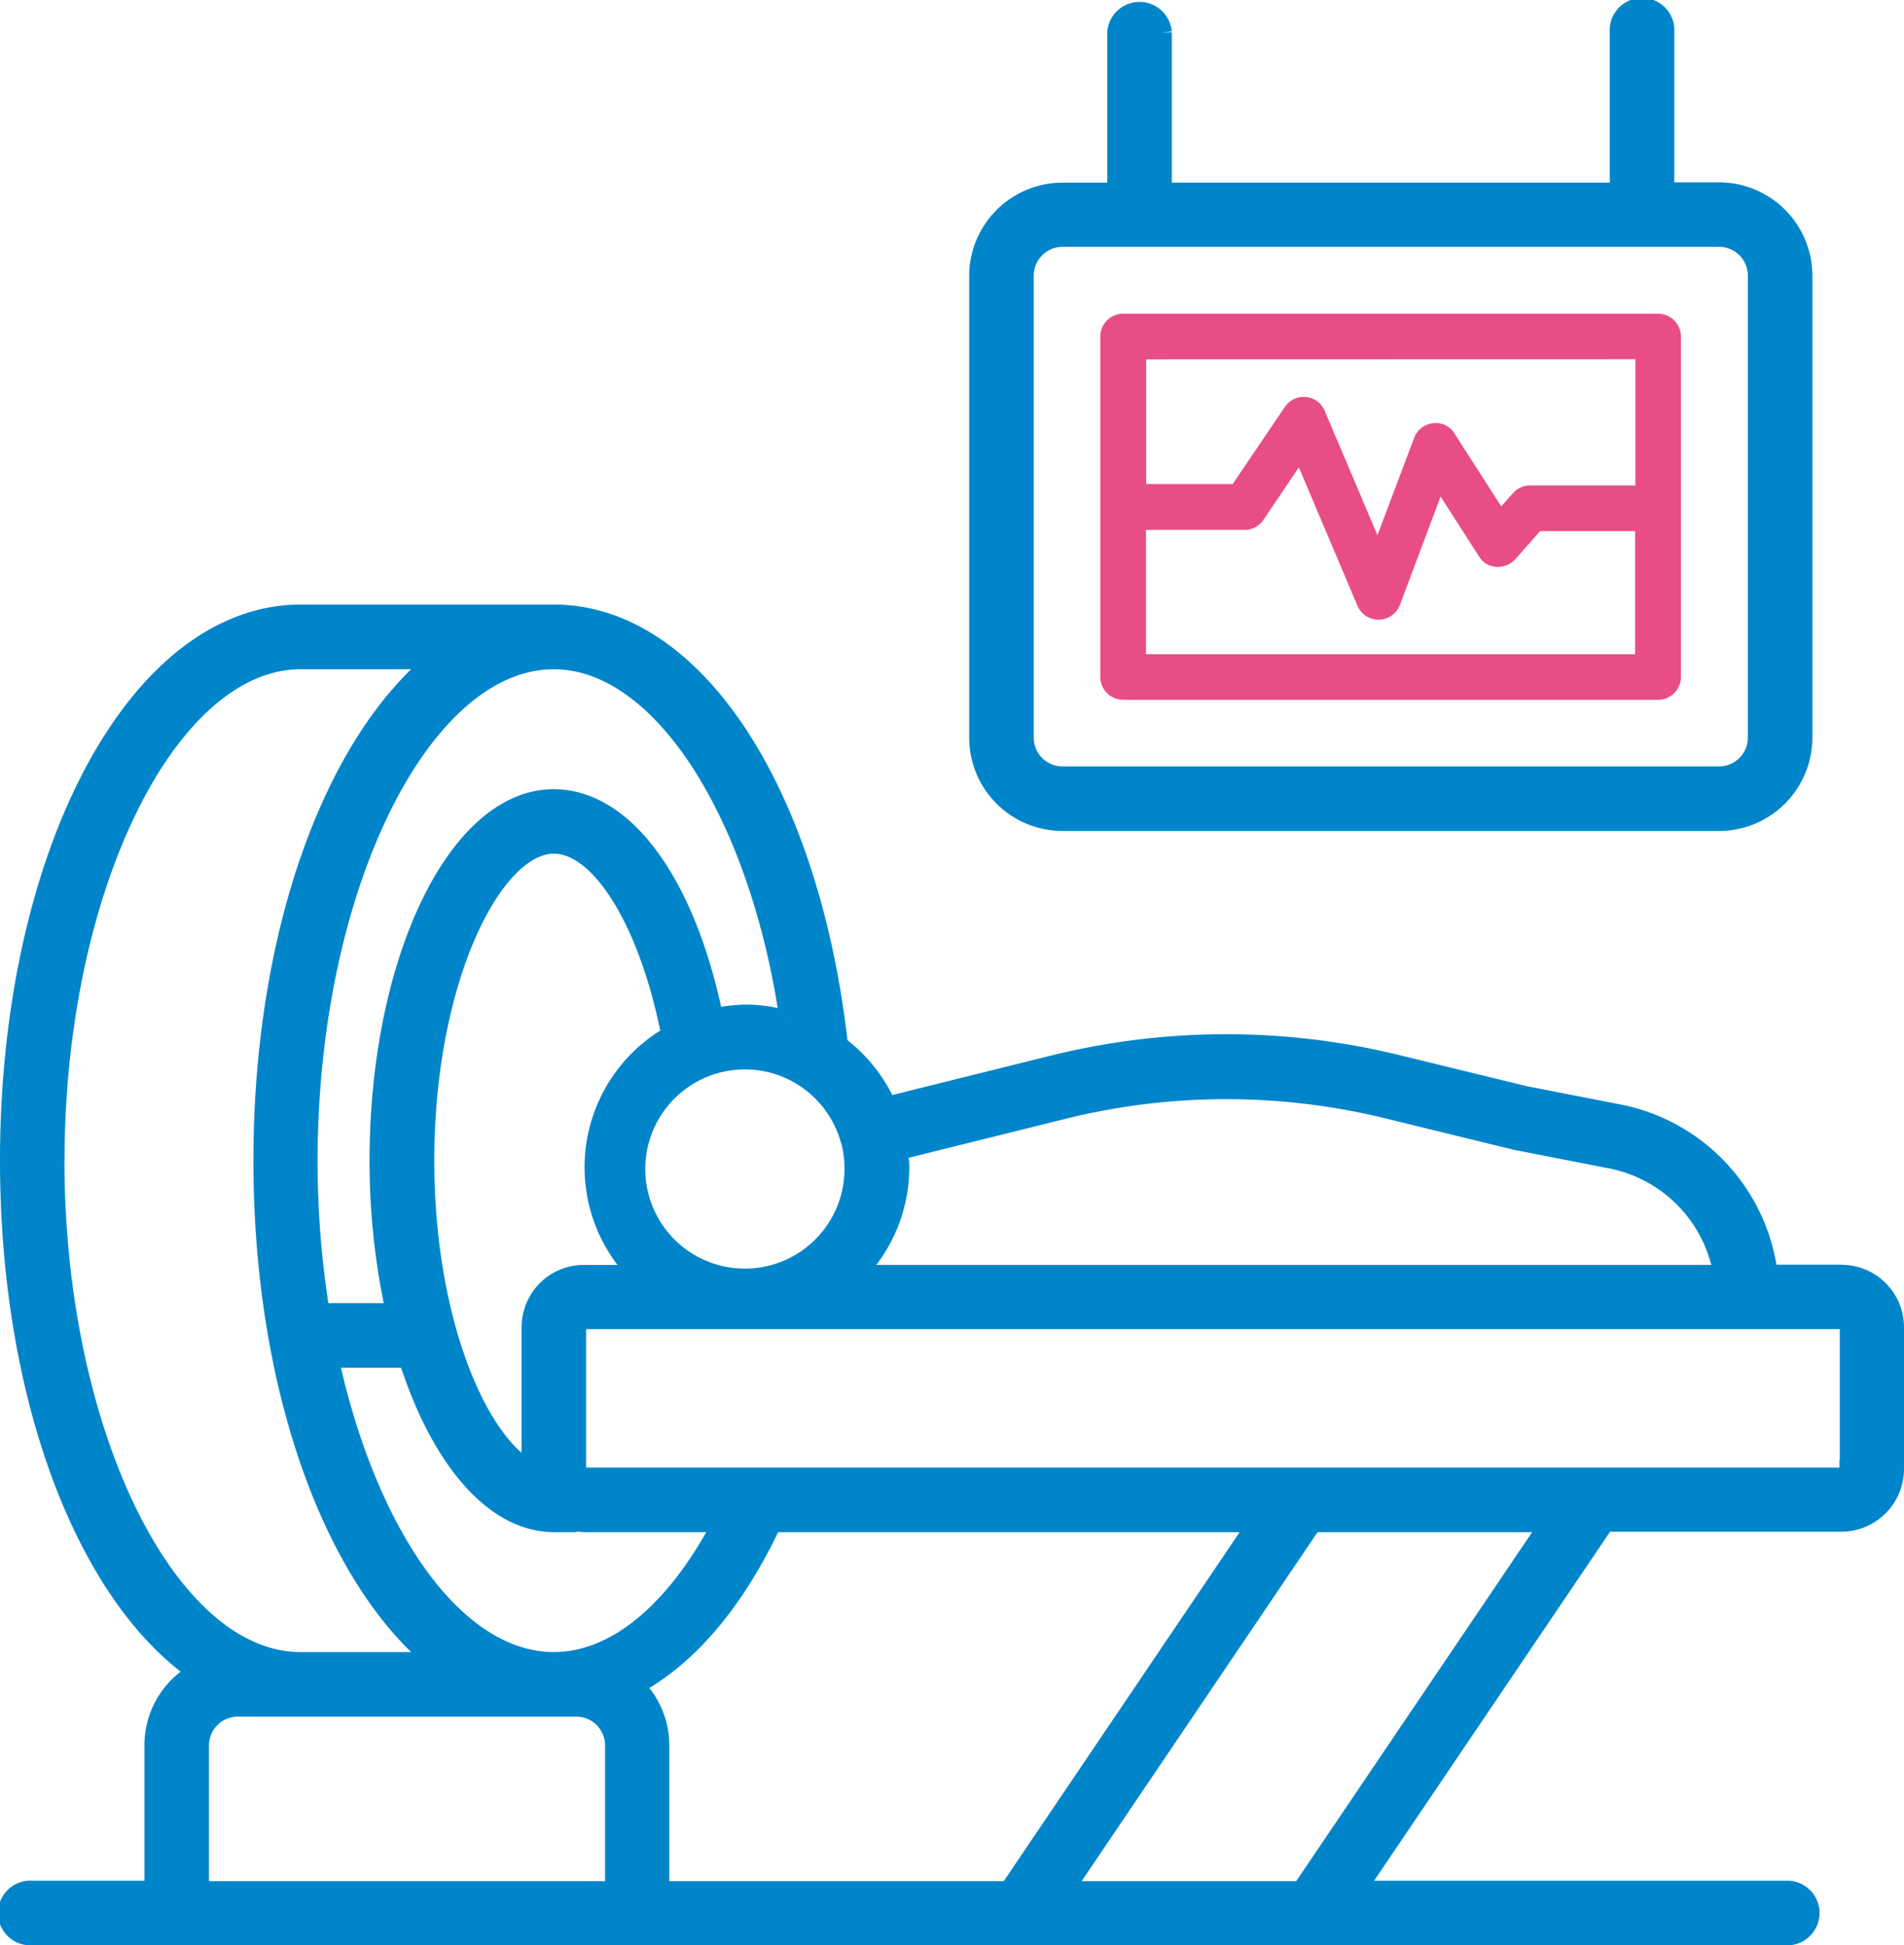 <svg xmlns="http://www.w3.org/2000/svg" width="100.034" height="102.202" viewBox="0 0 100.034 102.202">
  <g id="Group_770" data-name="Group 770" transform="translate(-2174.922 -693.899)">
    <path id="Path_476" data-name="Path 476" d="M96.244,351.9H92.4a9.827,9.827,0,0,0-7.716-8.4l-5.07-.988-6.728-1.642a37.824,37.824,0,0,0-18.063.032l-8.72,2.168a8.1,8.1,0,0,0-2.551-3.2c-1.5-13.36-7.6-22.654-14.954-22.654H15.3c-8.577,0-15.3,12.61-15.3,28.712,0,12.5,4.049,22.861,9.868,26.879a4.382,4.382,0,0,0-2.28,3.826v7.636H1.2a1.2,1.2,0,1,0,0,2.391H93.5a1.2,1.2,0,0,0,0-2.391H70.752l13.073-19.338H96.244a2.8,2.8,0,0,0,2.79-2.79v-7.477a2.786,2.786,0,0,0-2.79-2.758M55.4,343.242a35.559,35.559,0,0,1,16.931-.032l6.776,1.658,5.117,1a7.425,7.425,0,0,1,5.8,6.042H44.447a8.006,8.006,0,0,0,2.328-5.644c0-.3-.064-.574-.08-.861Zm10.171,21.713L52.5,384.293H34.164v-7.636a4.345,4.345,0,0,0-1.339-3.141c2.79-1.483,5.309-4.416,7.238-8.561Zm-36.97,7.3c-5.2,0-9.8-6.664-11.813-15.942h4.081c.016,0,.032-.016.064-.016,1.642,5.2,4.464,8.657,7.684,8.657h.957a.793.793,0,0,0,.207-.048,3.958,3.958,0,0,0,.43.048h7.238c-2.439,4.655-5.6,7.3-8.848,7.3m-1.2-17.568v7.477a.144.144,0,0,0,.016.08c-2.838-1.467-5.6-7.971-5.6-16.309,0-9.518,3.587-16.628,6.775-16.628,2.5,0,5.022,4.177,6.154,10.044a7.974,7.974,0,0,0-1.706,12.563H30.195a2.769,2.769,0,0,0-2.79,2.774m16.739-9.9h0a.056.056,0,0,0,.016.032,5.405,5.405,0,0,1,.207,1.451,5.733,5.733,0,1,1-.223-1.483m-3.173-6.2a7.963,7.963,0,0,0-2.232-.351,7.851,7.851,0,0,0-1.738.207c-1.435-7.046-4.671-11.526-8.418-11.526-5.054,0-9.167,8.529-9.167,19.019a36.948,36.948,0,0,0,.861,7.987H16.325a49.578,49.578,0,0,1-.638-7.987c0-14.252,5.9-26.3,12.9-26.321H28.6c5.628,0,10.777,8.035,12.371,18.971m-38.58,7.349c0-14.268,5.915-26.321,12.913-26.321h7.11c-5.4,4.384-9.1,14.4-9.1,26.321s3.7,21.937,9.1,26.321H15.3c-7.015,0-12.913-12.052-12.913-26.321M9.98,384.293v-7.636a2.011,2.011,0,0,1,2.009-2.009H29.78a2.01,2.01,0,0,1,2.009,2.009v7.636Zm57.886,0H55.384l13.073-19.338H80.939Zm28.776-22.128a.4.4,0,0,1-.4.4H30.195a.4.4,0,0,1-.4-.4v-7.477a.4.4,0,0,1,.4-.4H96.26a.4.4,0,0,1,.4.4v7.477Z" transform="translate(2175.422 408.948)" fill="#0085cb" stroke="#0085cb" stroke-width="1"/>
    <path id="Path_477" data-name="Path 477" d="M513.022,42.657h34.5a4.409,4.409,0,0,0,4.4-4.4V13.976a4.409,4.409,0,0,0-4.4-4.4h-2.854V1.191a1.2,1.2,0,1,0-2.391,0v8.4H518.267v-8.4a1.2,1.2,0,0,0-2.391,0v8.4h-2.854a4.409,4.409,0,0,0-4.4,4.4v24.28a4.4,4.4,0,0,0,4.4,4.384m-2.009-28.68a2.011,2.011,0,0,1,2.009-2.009h34.5a2.011,2.011,0,0,1,2.009,2.009v24.28a2.011,2.011,0,0,1-2.009,2.009h-34.5a2.011,2.011,0,0,1-2.009-2.009Z" transform="translate(1717.72 694.404)" fill="#0085cb" stroke="#0085cb" stroke-width="1"/>
    <path id="Path_478" data-name="Path 478" d="M573.675,179.995h28.106a1.2,1.2,0,0,0,1.2-1.2V160.912a1.2,1.2,0,0,0-1.2-1.2H573.675a1.2,1.2,0,0,0-1.2,1.2v17.871a1.208,1.208,0,0,0,1.2,1.212m1.2-2.391v-6.536h5.181a1.177,1.177,0,0,0,.988-.526l1.865-2.758,3.077,7.27a1.2,1.2,0,0,0,1.1.733h.032a1.209,1.209,0,0,0,1.1-.781l2.136-5.691,2.025,3.157a1.155,1.155,0,0,0,.909.542,1.288,1.288,0,0,0,.988-.4l1.307-1.483h4.99V177.6h-25.7m25.715-15.5v6.632h-5.532a1.2,1.2,0,0,0-.893.4l-.622.7-2.455-3.826a1.146,1.146,0,0,0-1.132-.542,1.206,1.206,0,0,0-.988.765l-1.929,5.118L584.26,164.8a1.193,1.193,0,0,0-2.088-.191l-2.742,4.049h-4.544v-6.552Z" transform="translate(1660.255 550.673)" fill="#e94d85"/>
    <rect id="Rectangle_452" data-name="Rectangle 452" width="99.034" height="101.202" transform="translate(2175.422 694.399)" fill="none"/>
  </g>
</svg>
